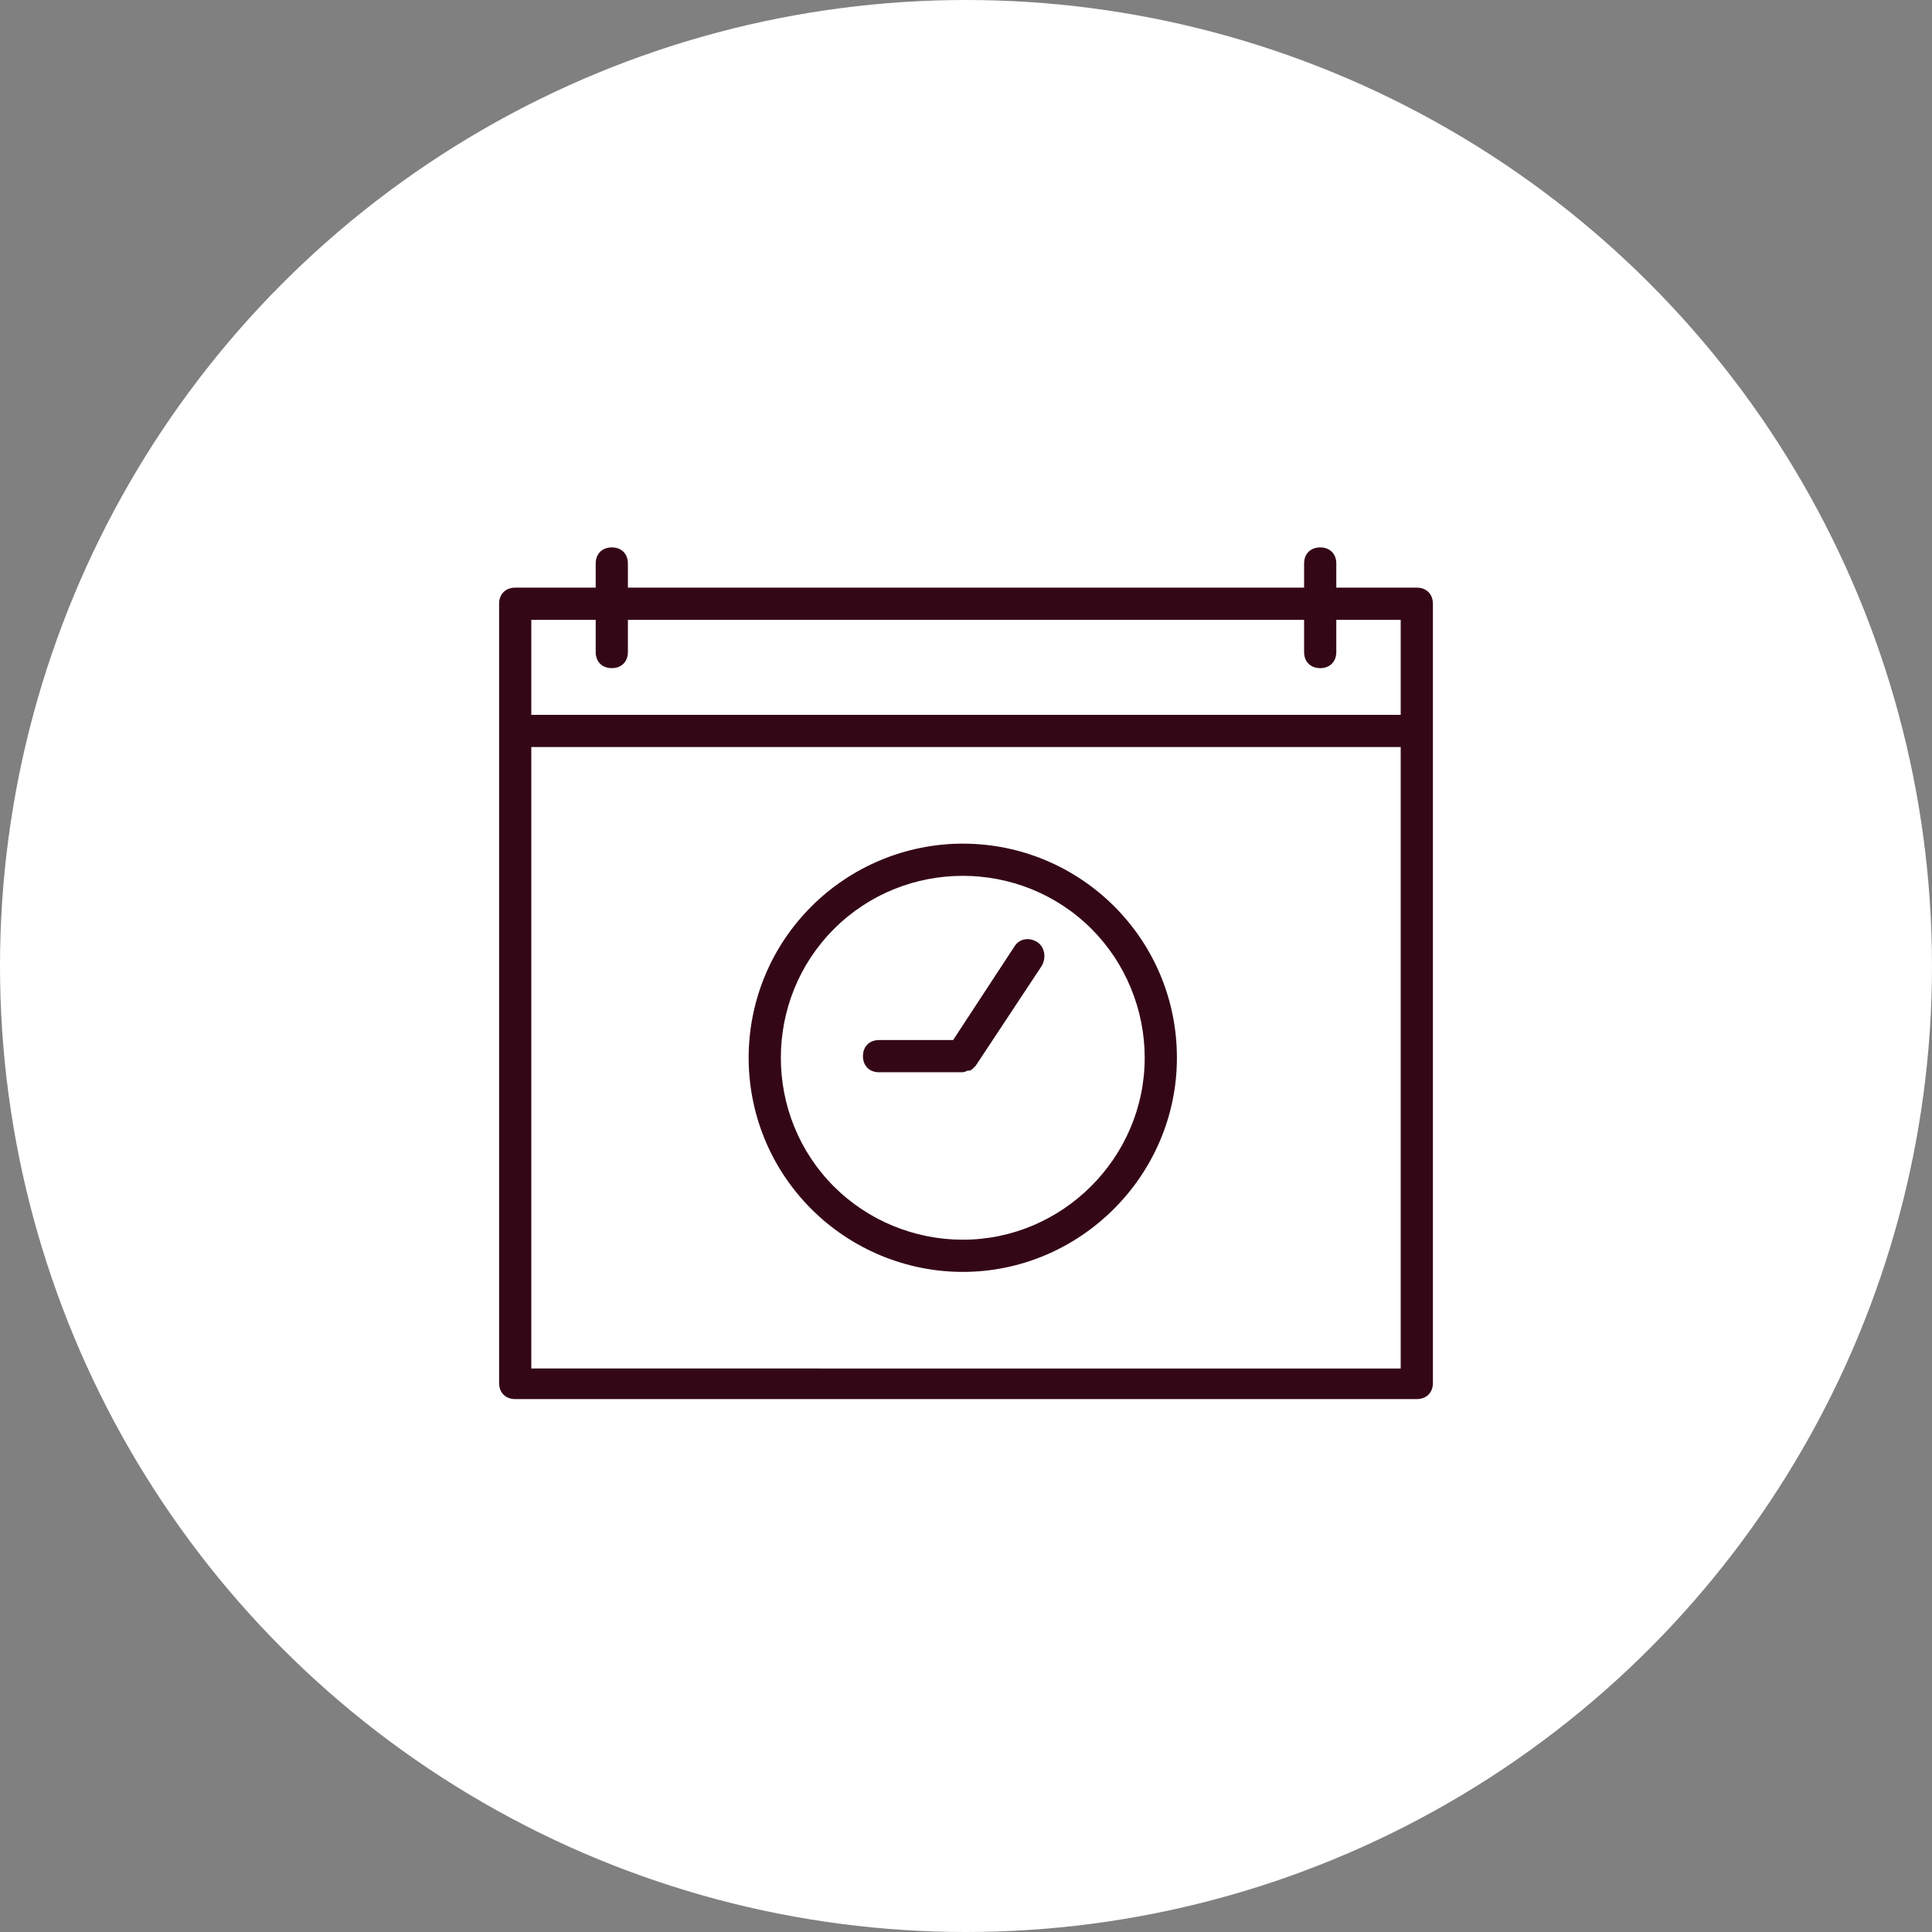 <?xml version="1.0" encoding="utf-8"?>
<!-- Generator: Adobe Illustrator 26.0.3, SVG Export Plug-In . SVG Version: 6.00 Build 0)  -->
<svg version="1.1" id="レイヤー_1" xmlns="http://www.w3.org/2000/svg" xmlns:xlink="http://www.w3.org/1999/xlink" x="0px"
	 y="0px" viewBox="0 0 120 120" style="enable-background:new 0 0 120 120;" xml:space="preserve">
<rect x="0" y="0" width="120" height="120" fill="#808080" stroke="none"/>
<style type="text/css">
	.st0{fill:#FFFFFF;}
	.st1{fill:#340717;}
</style>
<g>
	<circle class="st0" cx="60" cy="60" r="60"/>
	<g>
		<path class="st1" d="M59.8,52.4c-3.5,0-6.9,1.4-9.4,3.9c0,0,0,0,0,0c-5.2,5.2-5.2,13.6,0,18.8c2.5,2.5,5.9,3.9,9.4,3.9
			c7.3,0,13.3-6,13.3-13.3C73.1,58.3,67.1,52.4,59.8,52.4z M59.8,77c-3,0-5.9-1.2-8-3.3c-4.4-4.4-4.4-11.6,0-16
			c4.4-4.4,11.6-4.4,16,0c2.1,2.1,3.3,5,3.3,8C71.1,71.9,66,77,59.8,77z"/>
		<path class="st1" d="M64.4,58.5c-0.5-0.3-1.1-0.2-1.4,0.3l-3.8,5.8h-4.6c-0.6,0-1,0.4-1,1c0,0.6,0.4,1,1,1h5.1c0,0,0,0,0,0
			c0.1,0,0.2,0,0.4-0.1c0,0,0,0,0.1,0c0.1,0,0.2-0.1,0.3-0.2c0,0,0,0,0,0c0,0,0.1-0.1,0.1-0.1l4.1-6.2c0,0,0,0,0,0
			C65,59.5,64.9,58.8,64.4,58.5z"/>
	</g>
	<path class="st1" d="M88,36.5h-5V35c0-0.6-0.4-1-1-1s-1,0.4-1,1v1.5H39V35c0-0.6-0.4-1-1-1s-1,0.4-1,1v1.5h-5c-0.6,0-1,0.4-1,1
		v48.4c0,0.6,0.4,1,1,1h56c0.6,0,1-0.4,1-1V37.5C89,36.9,88.6,36.5,88,36.5z M33,38.5h4v2c0,0.6,0.4,1,1,1s1-0.4,1-1v-2h42v2
		c0,0.6,0.4,1,1,1s1-0.4,1-1v-2h4v5.9H33V38.5z M33,84.9V46.4h54v38.6H33z"/>
</g>
</svg>
